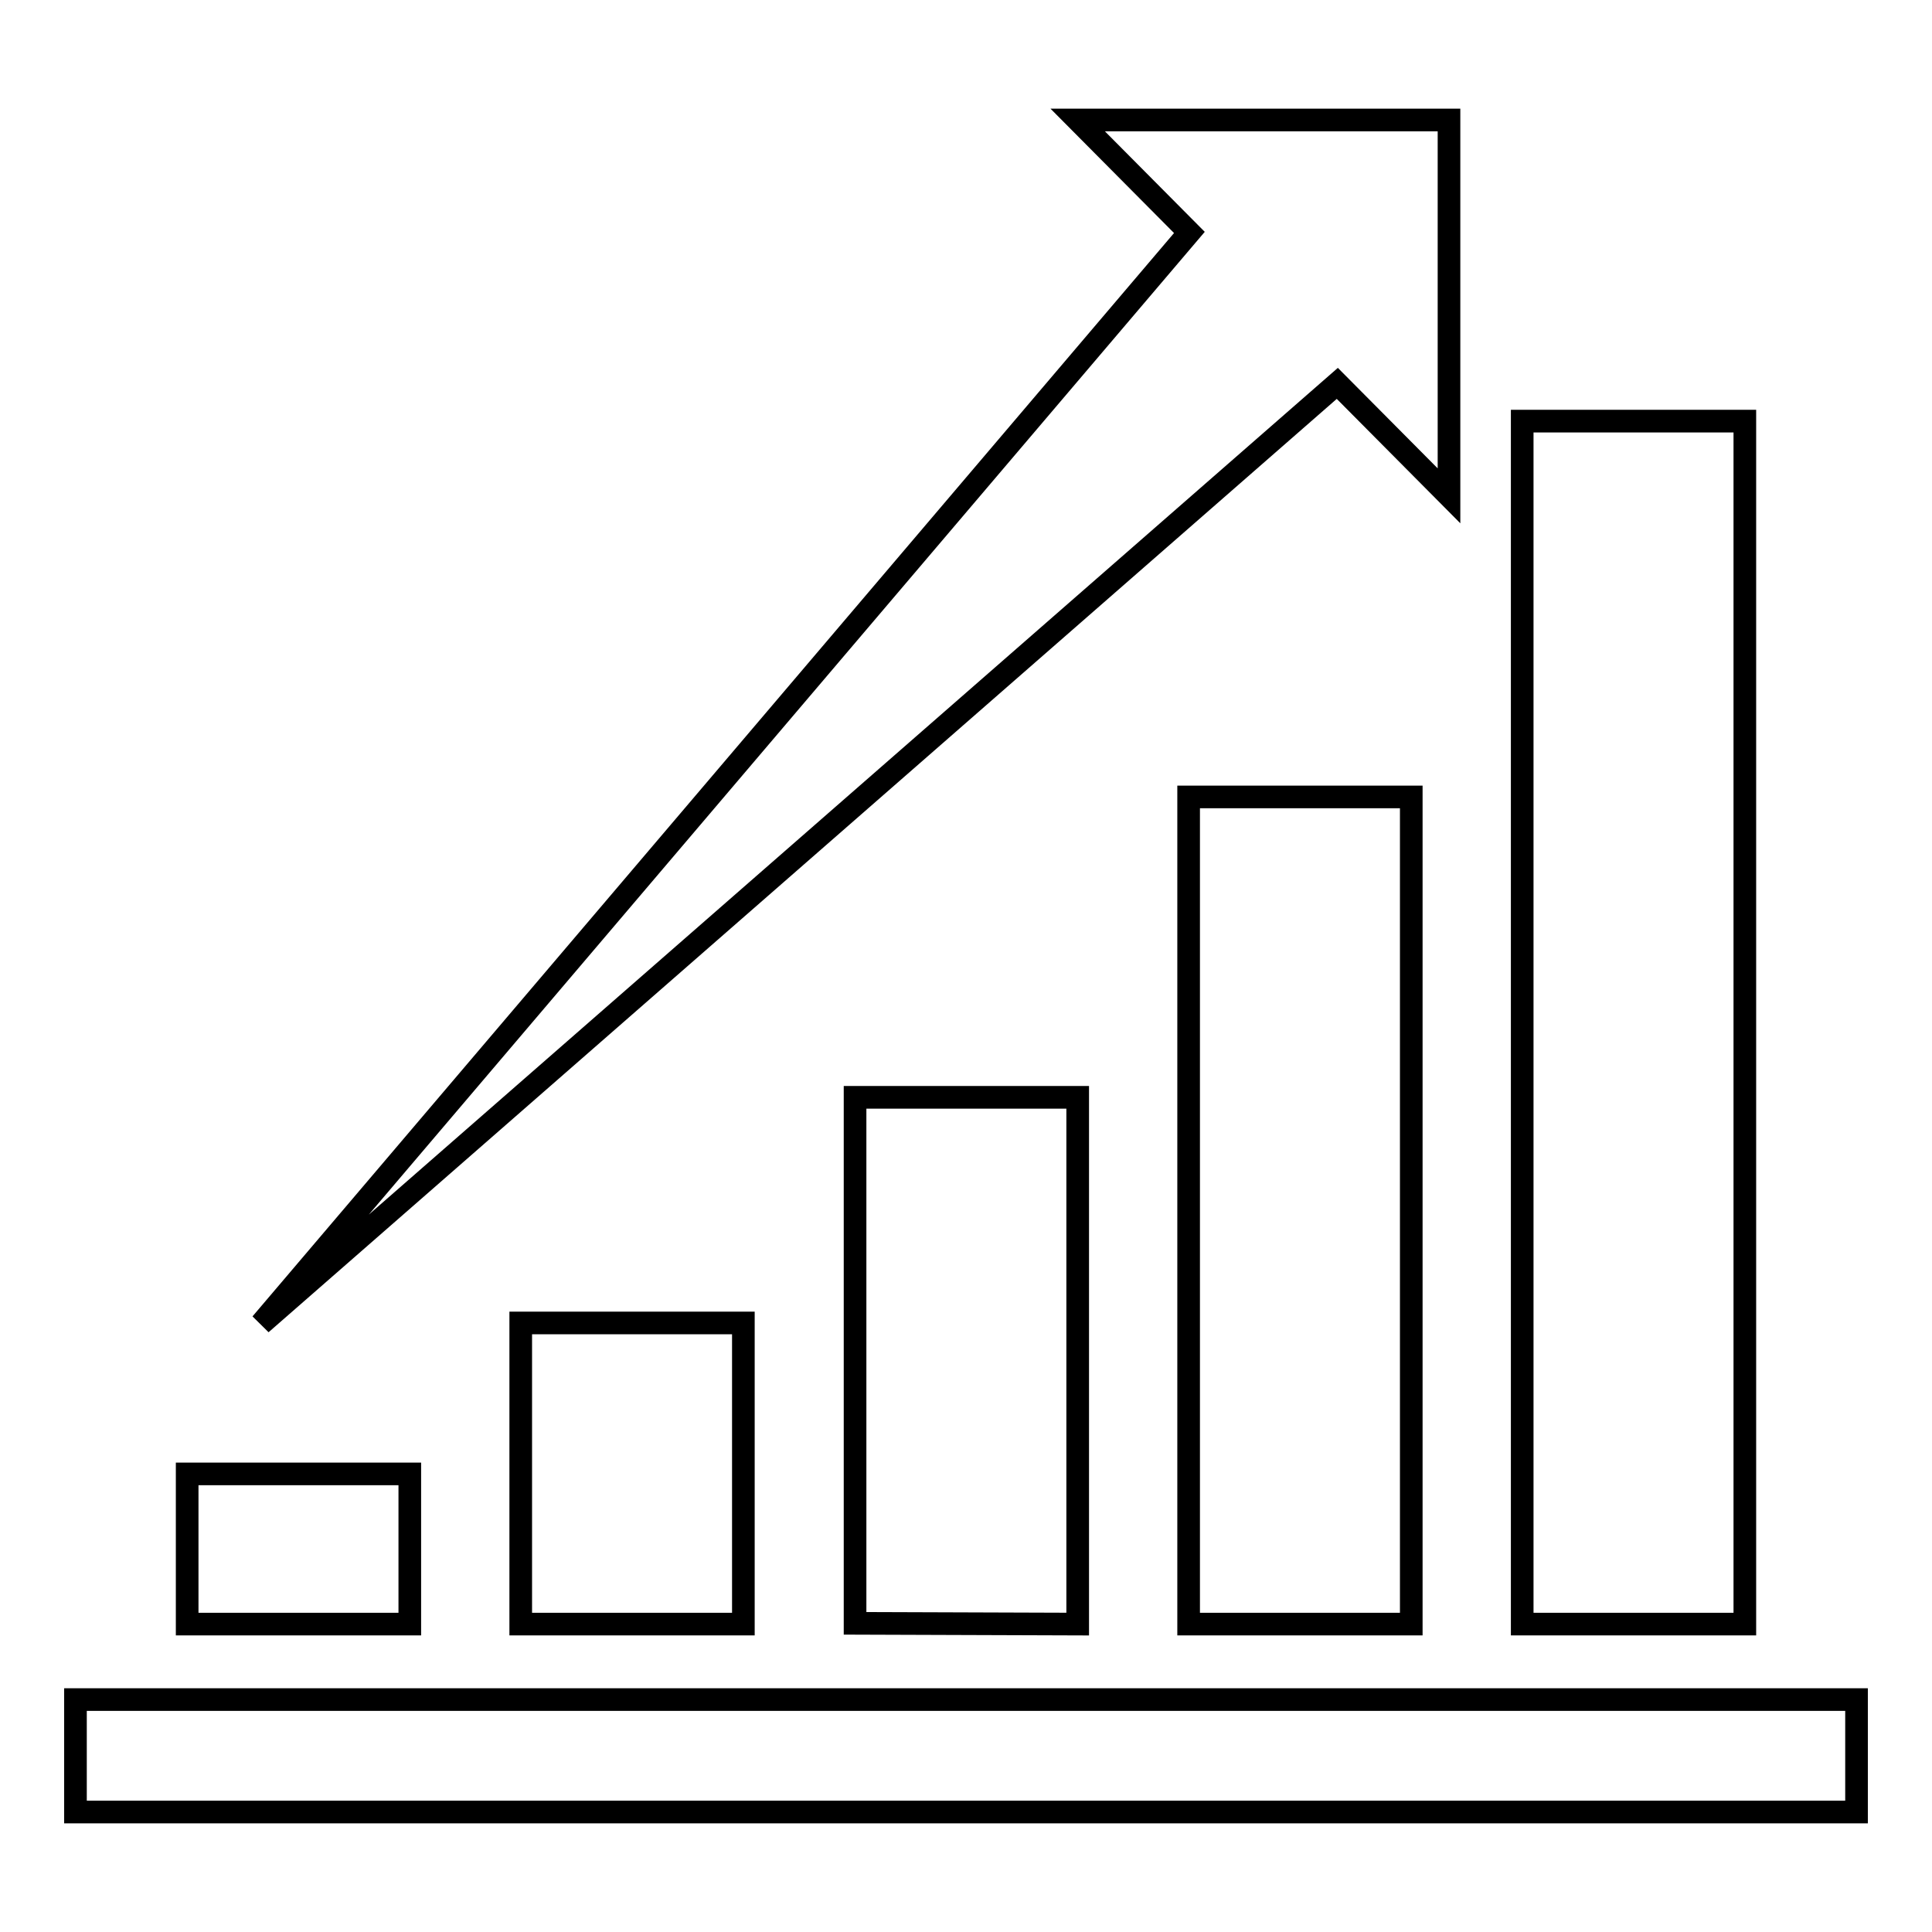 <?xml version="1.0" encoding="utf-8"?>
<!-- Svg Vector Icons : http://www.onlinewebfonts.com/icon -->
<!DOCTYPE svg PUBLIC "-//W3C//DTD SVG 1.1//EN" "http://www.w3.org/Graphics/SVG/1.1/DTD/svg11.dtd">
<svg version="1.1" xmlns="http://www.w3.org/2000/svg" xmlns:xlink="http://www.w3.org/1999/xlink" x="0px" y="0px" viewBox="0 0 256 256" enable-background="new 0 0 256 256" xml:space="preserve">
<g> <path stroke-width="3" fill-opacity="0" stroke="#000000"  d="M157.5,215.2H187V105.6h-29.5V215.2z M177.2,50.8l14.8,14.9V15.9h-49.2l14.8,14.9L34.6,175.4L177.2,50.8 L177.2,50.8z M231.2,55.8h-29.5v159.4h29.5V55.8z M54.2,195.3H24.8v19.9h29.5V195.3z M10,225.2v14.9h236v-14.9H10z M98.5,215.2 v-39.9H69v39.9H98.5z M142.8,215.2v-69.8h-29.5v69.7L142.8,215.2L142.8,215.2z"/></g>
</svg>